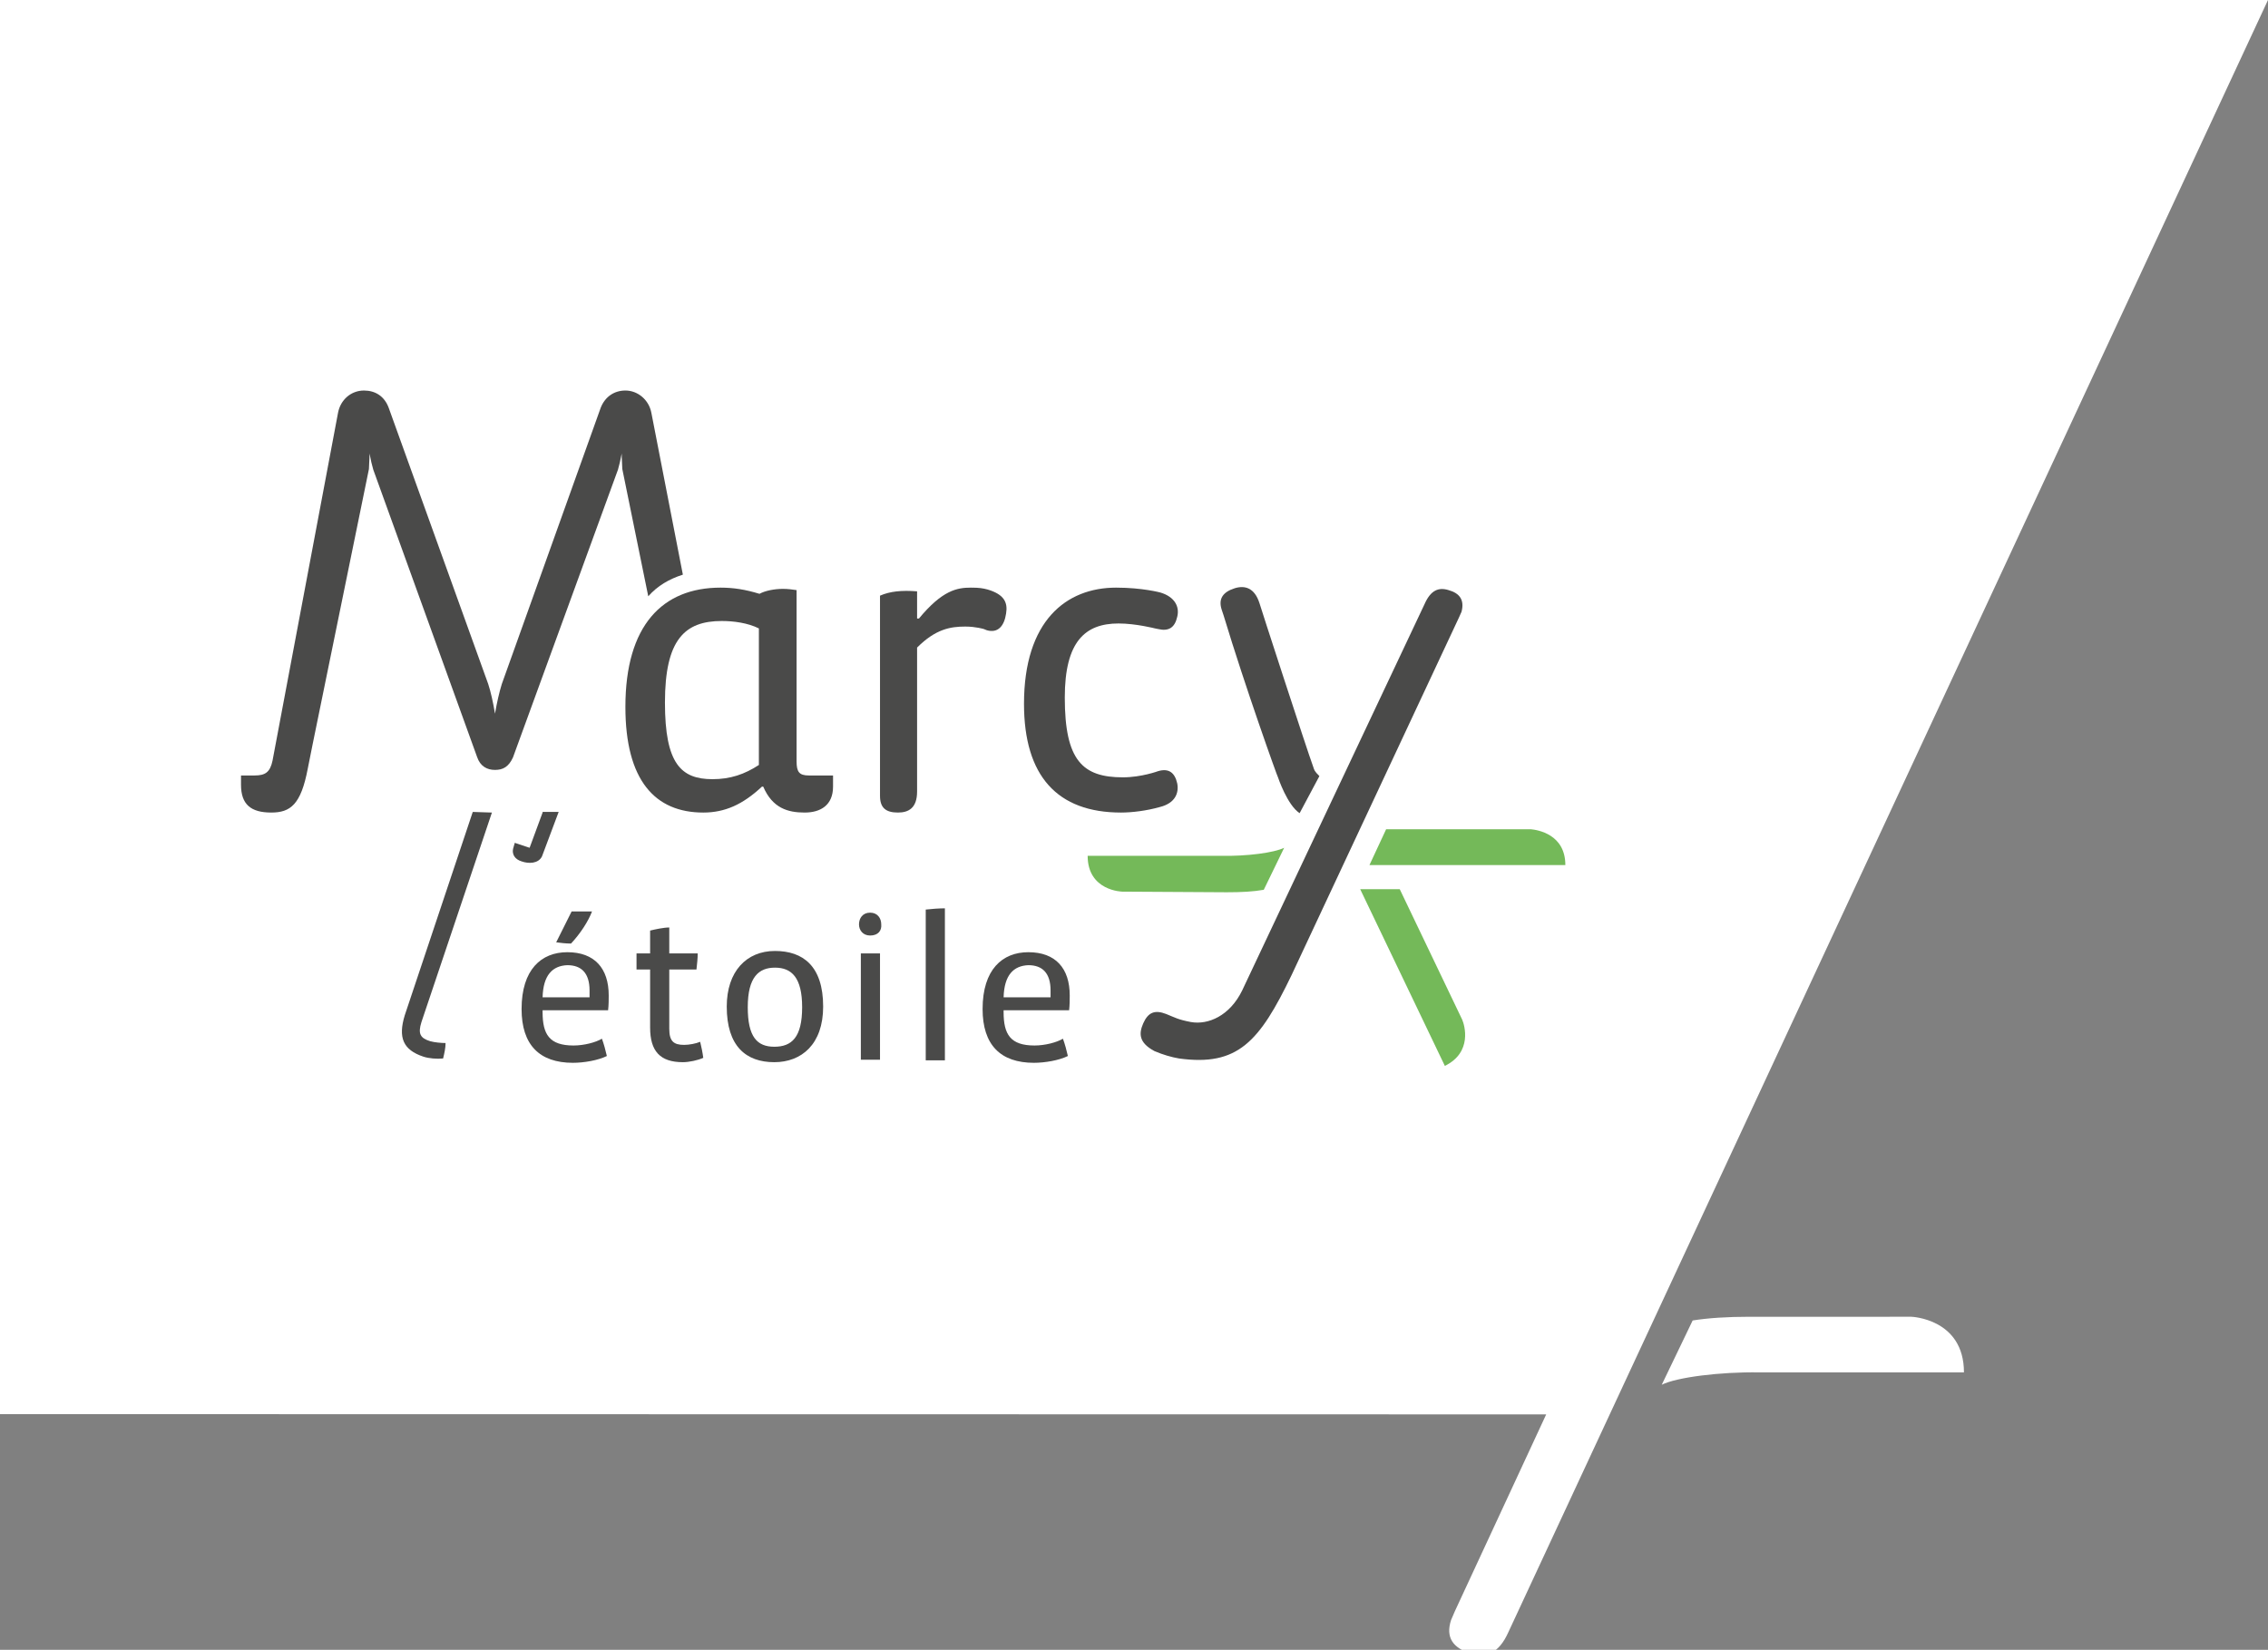 <?xml version="1.0" encoding="utf-8"?>
<!-- Generator: Adobe Illustrator 18.1.0, SVG Export Plug-In . SVG Version: 6.00 Build 0)  -->
<svg version="1.1" id="Calque_1" xmlns="http://www.w3.org/2000/svg" xmlns:xlink="http://www.w3.org/1999/xlink" x="0px" y="0px"
	 viewBox="0 0 367 267" enable-background="new 0 0 367 267" xml:space="preserve">
<rect x="0" y="0" width="367" height="267" fill="#808080" stroke="none"/>
<path fill="#FFFFFF" d="M-360.2,0l0.2,228.8l610.2,0.1l-14.8,31.9l-0.6,1.4c-0.9,2.8,0.3,4.5,3.2,5.4c2.4,0.7,4.5,0.1,6.1-3.5L367,0
	H-360.2z"/>
<path fill="#FFFFFF" d="M283.1,213.1c-3.6,0-6.7,0.2-9.2,0.6l-5,10.4c2.4-1.2,9.4-2.1,15.8-2h23.3l9.8,0c0-8.7-8.5-9-8.5-9
	S283.6,213.1,283.1,213.1"/>
<g>
	<defs>
		<rect id="SVGID_1_" x="19.3" y="48.2" width="247.5" height="153"/>
	</defs>
	<clipPath id="SVGID_2_">
		<use xlink:href="#SVGID_1_"  overflow="visible"/>
	</clipPath>
	<path clip-path="url(#SVGID_2_)" fill="#4A4A49" d="M128.9,123.2c0,1.7,0.4,2.3,2,2.3h3.9v1.8c0,3-2,4.2-4.6,4.2
		c-2.7,0-5.2-0.7-6.7-4.2h-0.2c-3.1,2.9-6,4.2-9.5,4.2c-7.8,0-12.6-5.2-12.6-17.1c0-13.2,6-19.3,15.4-19.3c2.1,0,4,0.3,6.3,1
		c0.9-0.5,2.4-0.8,3.8-0.8c0.8,0,1.5,0.1,2.2,0.2V123.2z M122.8,101.7c-1.8-0.9-4.1-1.2-6-1.2c-6,0-9.2,3-9.2,13.2
		c0,9.9,2.6,12.4,7.7,12.4c2.9,0,5.2-0.8,7.5-2.3V101.7z"/>
	<path clip-path="url(#SVGID_2_)" fill="#4A4A49" d="M98.4,163.5H87.8v0.3c0,3.6,1.1,5.4,5,5.4c1.7,0,3.6-0.5,4.6-1.1
		c0.3,0.8,0.6,1.9,0.8,2.8c-1.4,0.7-3.7,1.1-5.5,1.1c-5.4,0-8.3-2.9-8.3-8.7c0-6.4,3.2-9.2,7.4-9.2c4.4,0,6.7,2.6,6.7,7
		C98.5,161.7,98.5,162.7,98.4,163.5 M87.8,161.4h7.6c0-0.3,0-0.8,0-1.1c0-2.8-1.3-4.1-3.6-4.1C89.4,156.3,87.9,157.8,87.8,161.4
		 M92.4,152.7c-0.8,0-1.7-0.1-2.4-0.2l2.5-5h3.3C95.2,149.1,93.9,151.1,92.4,152.7"/>
	<path clip-path="url(#SVGID_2_)" fill="#4A4A49" d="M110.5,171.9c-3.7,0-5.3-1.8-5.3-5.6v-9.4h-2.2v-2.6h2.2v-3.7
		c0.8-0.2,2.2-0.5,3.1-0.5v4.2h4.6c0,0.8-0.1,1.7-0.2,2.6h-4.4v9.6c0,2,0.7,2.6,2.4,2.6c0.8,0,1.9-0.2,2.6-0.5
		c0.2,0.8,0.4,1.8,0.5,2.6C112.9,171.6,111.5,171.9,110.5,171.9"/>
	<path clip-path="url(#SVGID_2_)" fill="#4A4A49" d="M125.3,171.9c-4.6,0-7.7-2.6-7.7-9c0-5.7,3.2-9,7.8-9c4.5,0,7.8,2.4,7.8,9
		C133.2,169,129.7,171.9,125.3,171.9 M125.4,156.6c-2.6,0-4.4,1.5-4.4,6.4c0,4.8,1.5,6.4,4.3,6.4c2.8,0,4.5-1.5,4.5-6.4
		C129.8,158.2,128.1,156.6,125.4,156.6"/>
	<path clip-path="url(#SVGID_2_)" fill="#4A4A49" d="M140.8,151.4c-1.2,0-1.8-0.9-1.8-1.8c0-1,0.6-1.9,1.8-1.9
		c1.2,0,1.8,0.9,1.8,1.9C142.7,150.6,142.1,151.4,140.8,151.4 M139.3,154.3h3.1v17.2h-3.1V154.3z"/>
	<path clip-path="url(#SVGID_2_)" fill="#4A4A49" d="M149.8,171.6v-24.4c0.8-0.1,2.2-0.2,3.1-0.2v24.6H149.8z"/>
	<path clip-path="url(#SVGID_2_)" fill="#4A4A49" d="M173,163.5h-10.6v0.3c0,3.6,1.1,5.4,5,5.4c1.7,0,3.6-0.5,4.6-1.1
		c0.3,0.8,0.6,1.9,0.8,2.8c-1.4,0.7-3.7,1.1-5.5,1.1c-5.4,0-8.3-2.9-8.3-8.7c0-6.4,3.2-9.2,7.4-9.2c4.4,0,6.7,2.6,6.7,7
		C173.1,161.7,173.1,162.7,173,163.5 M162.4,161.4h7.6c0-0.3,0-0.8,0-1.1c0-2.8-1.3-4.1-3.6-4.1C164,156.3,162.5,157.8,162.4,161.4"
		/>
	<path clip-path="url(#SVGID_2_)" fill="#74B959" d="M253.3,140c0-5-4.5-5.7-5.6-5.8v0h-23.4l-2.7,5.8L253.3,140z"/>
	<path clip-path="url(#SVGID_2_)" fill="#74B959" d="M233.8,172.5c4.5-2.2,3.2-6.6,2.8-7.5l0,0l-10.1-21.1l-6.4,0L233.8,172.5z"/>
	<path clip-path="url(#SVGID_2_)" fill="#74B959" d="M198.5,144.4c2.4,0,4.3-0.1,6-0.4l3.3-6.8c-1.6,0.8-6.1,1.4-10.3,1.3h-15.1
		l-6.4,0c0,5.7,5.6,5.8,5.6,5.8S198.1,144.4,198.5,144.4"/>
	<path clip-path="url(#SVGID_2_)" fill="#4A4A49" d="M87.8,131.5l-2.1,5.7l-2.4-0.8l-0.2,0.7c-0.4,1.2,0.3,2,1.3,2.3
		c1.1,0.4,2.7,0.4,3.3-0.8l2.7-7.2H87.8z"/>
	<path clip-path="url(#SVGID_2_)" fill="#4A4A49" d="M79.6,131.5l-11.4,33.9c-0.6,1.9-0.2,2.6,1.4,3.1c0.7,0.2,1.8,0.3,2.5,0.3
		c0,0.8-0.2,1.7-0.4,2.5c-1,0.1-2.3,0-3.2-0.3c-3.3-1.1-4.1-3.1-3-6.7l11-32.9"/>
	<path clip-path="url(#SVGID_2_)" fill="#4A4A49" d="M52,66.8L52,66.8C52,66.8,52,66.8,52,66.8"/>
	<path clip-path="url(#SVGID_2_)" fill="#4A4A49" d="M212.5,124.1c-1-2.7-8.7-26.4-8.7-26.5c-0.8-2.5-2.4-2.9-4-2.4
		c-1.9,0.6-2.7,1.7-2.1,3.5l0.3,0.9c3.5,11.6,8.7,26.1,8.8,26.2c0,0,1.5,4.5,3.5,5.8l3.2-6C212.7,124.8,212.7,124.7,212.5,124.1"/>
	<path clip-path="url(#SVGID_2_)" fill="#4A4A49" d="M234.4,95.5c-1.6-0.5-2.9,0-3.9,2.3L201,160.3c-2,4.1-5.5,5.6-8.3,5.1
		c-2.1-0.4-2.5-0.7-4-1.3c-1.8-0.7-2.9-0.3-3.7,1.5c-0.7,1.6-0.8,3.1,1.8,4.5l0,0c1.4,0.6,2.8,1,4,1.2c9.5,1.3,13-2.7,18.2-13.5
		l27.1-57.9l0.4-0.9C237,97.1,236.2,96,234.4,95.5"/>
	<path clip-path="url(#SVGID_2_)" fill="#4A4A49" d="M159.8,95.4L159.8,95.4c-0.8-0.2-1.3-0.3-2.7-0.3c-2.2,0-4.6,0.4-8.4,5h-0.3
		v-4.4c-2.5-0.2-4.4,0-6,0.7l0,32.4c0,1.9,0.9,2.7,2.9,2.7c1.7,0,3.1-0.7,3.1-3.4l0,0v-23.3c3-3,5.4-3.4,7.8-3.4c1.7,0,3,0.4,3,0.4
		l0.5,0.2c1.8,0.5,2.8-0.7,3.1-2.7C163.1,97.5,162.5,96.2,159.8,95.4"/>
	<path clip-path="url(#SVGID_2_)" fill="#4A4A49" d="M105.4,66.8L105.4,66.8c-0.4-2.1-2.2-3.6-4.2-3.6c-1.8,0-3.3,1-4,2.8l-16,44.7
		c-0.4,1.3-0.8,3-1.1,4.8c-0.3-1.8-0.7-3.6-1.1-4.8L62.9,66c-0.7-1.9-2.2-2.8-4-2.8c-2.1,0-3.8,1.5-4.2,3.6l0,0l-10.6,56.3
		c-0.4,1.9-1.2,2.4-2.9,2.4h-2.2v1.5c0,3.2,1.6,4.5,4.9,4.5c3.1,0,4.8-1.3,5.9-7.1l0.8-4h0l9.1-44.5c0-0.6,0.1-1.5,0.1-2.5
		c0.2,1.1,0.4,1.9,0.6,2.6l16.8,46.5c0.5,1.5,1.6,2.1,2.9,2.1c1.3,0,2.2-0.5,2.9-2l17-46.6c0.2-0.7,0.4-1.5,0.6-2.6
		c0,1,0.1,1.9,0.1,2.5l4.2,20.6c1.5-1.7,3.4-2.8,5.6-3.5L105.4,66.8z"/>
	<path clip-path="url(#SVGID_2_)" fill="#4A4A49" d="M190.5,126.8c-0.4-1.8-1.4-2.5-3.1-2c0,0-2.7,1-5.7,1c-6.5,0-9.4-2.7-9.4-12.9
		c0-9.1,3.3-12,8.7-12c2.8,0,5.9,0.8,5.9,0.8l0.5,0.1c1.7,0.4,2.7-0.2,3.1-2c0.4-1.6-0.4-3.2-2.7-3.9c0,0-2.9-0.8-7.2-0.8
		c-8.1,0-14.9,5.4-14.9,18.8c0,11.7,5.4,17.6,15.7,17.6c1.8,0,4.2-0.3,6.3-0.9c0,0,0,0,0,0C190.1,130,190.8,128.4,190.5,126.8"/>
</g>
</svg>
